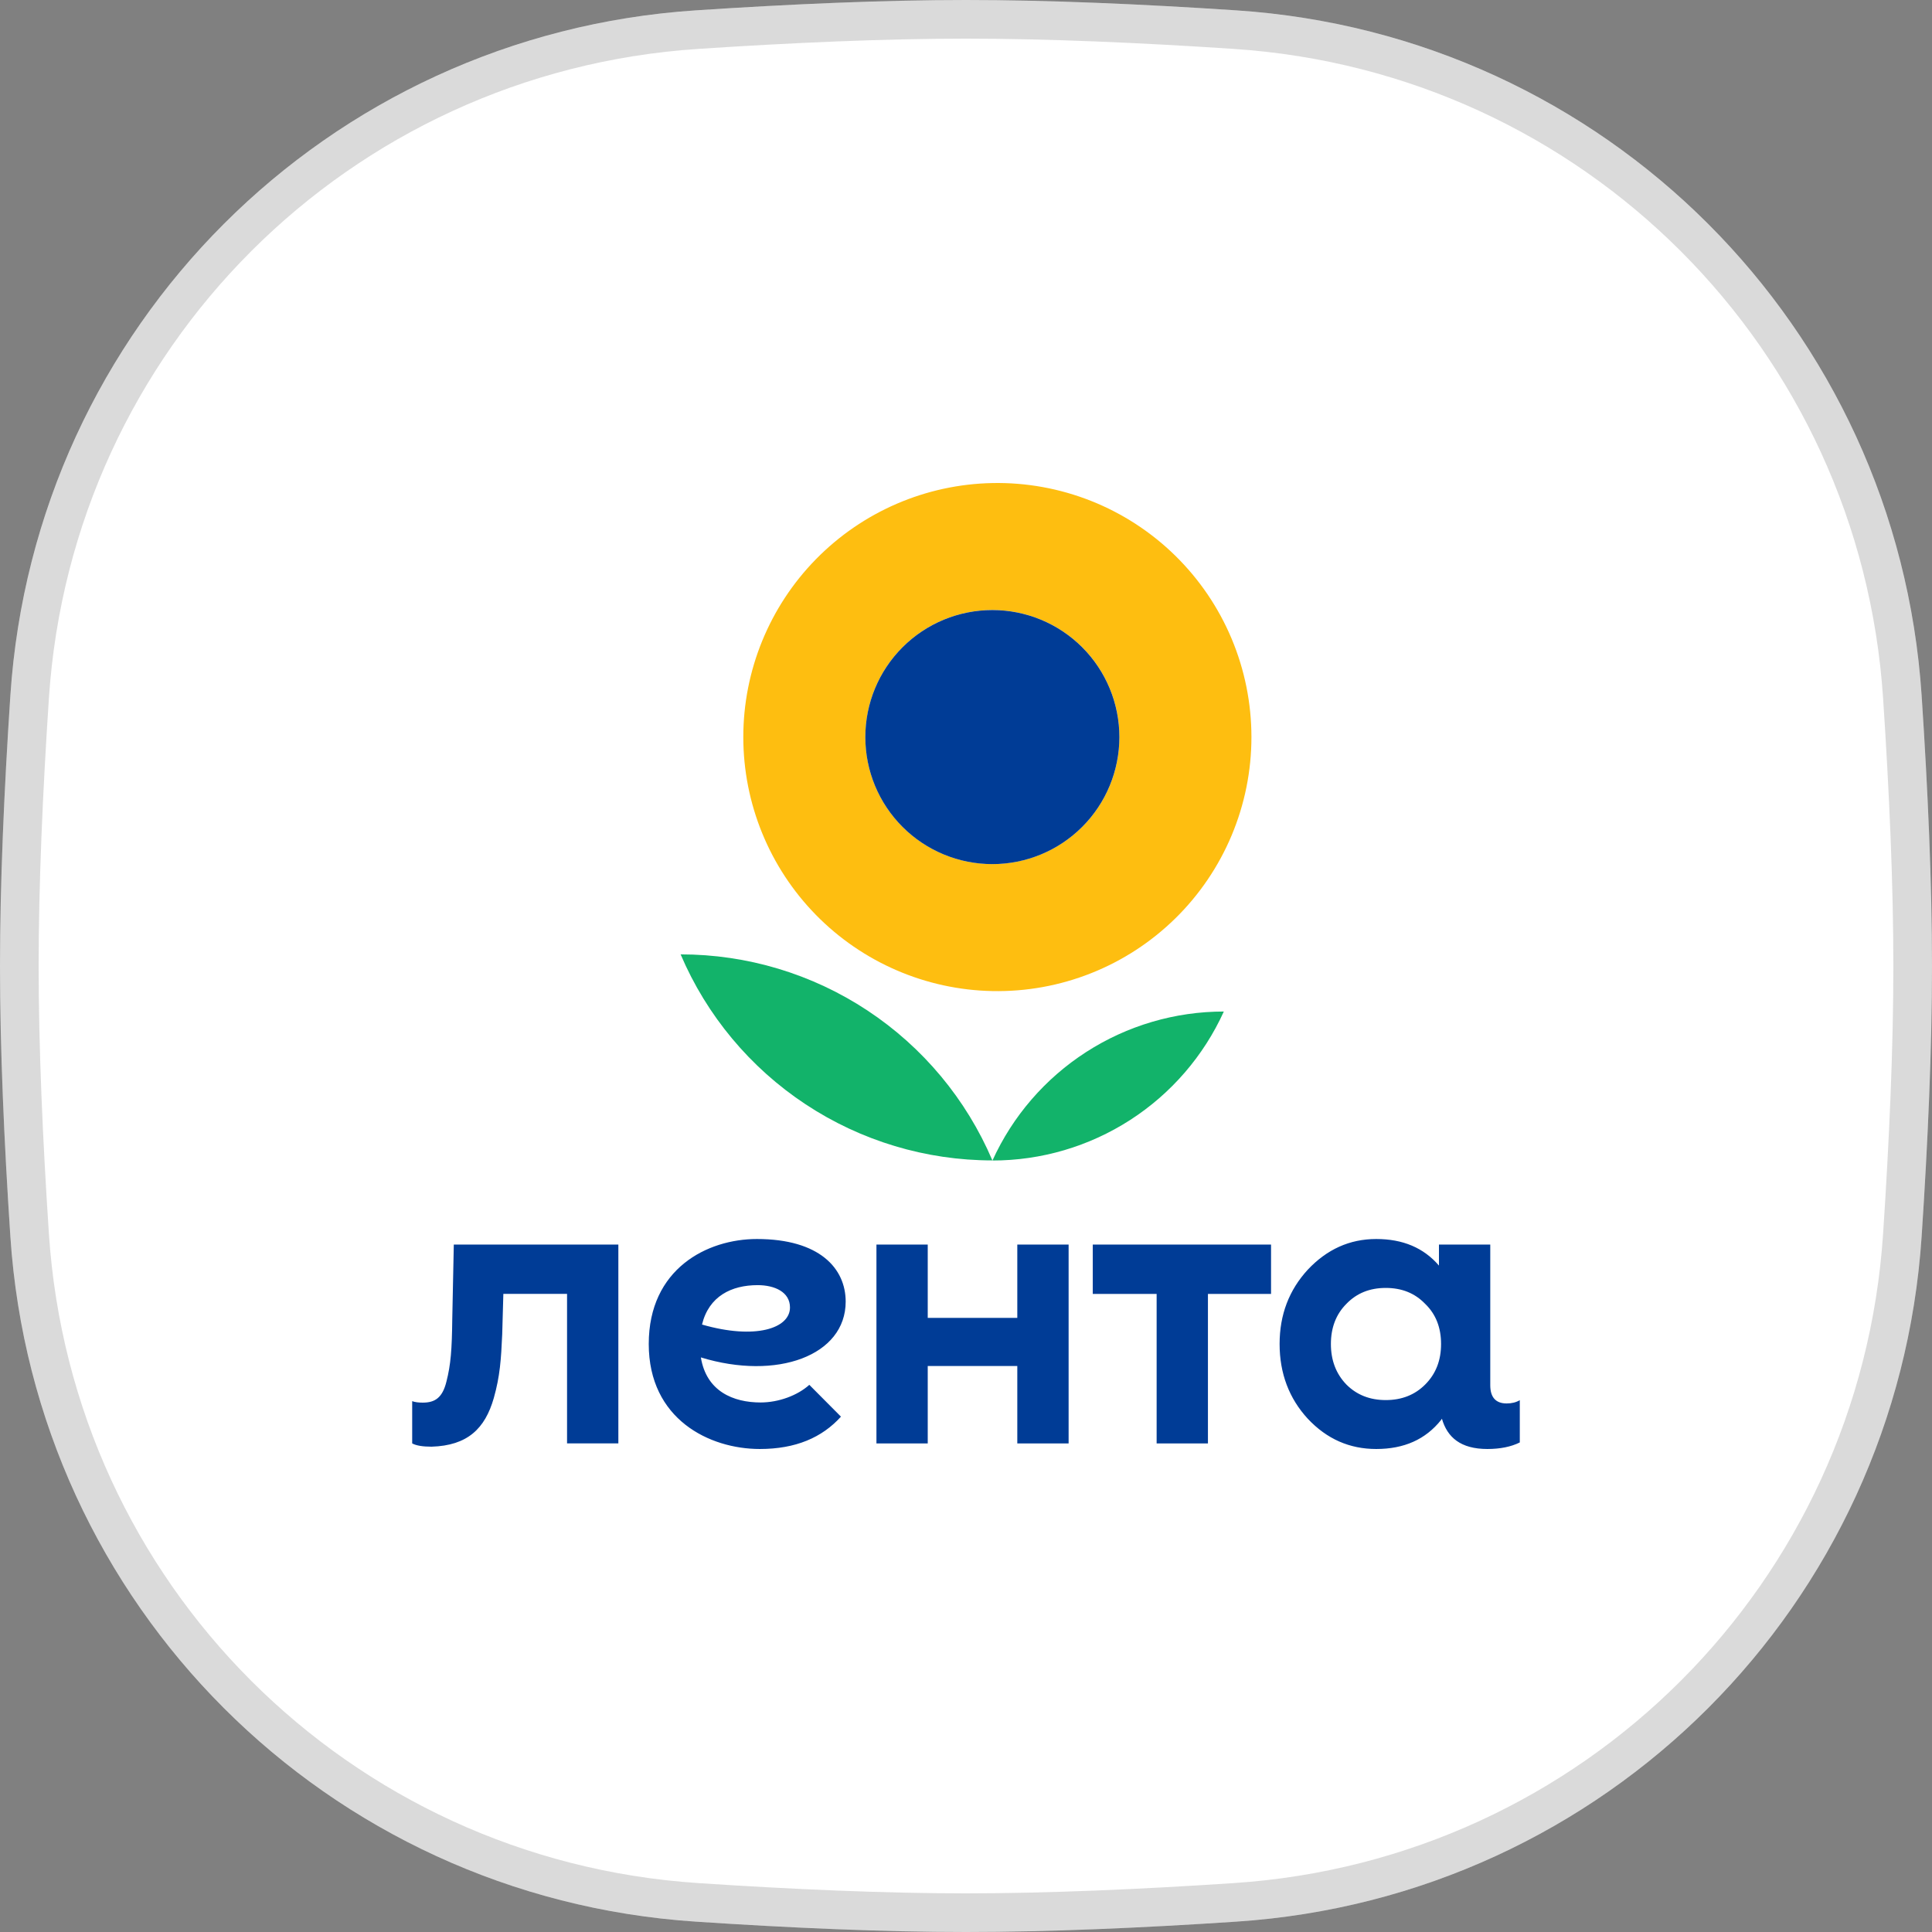 <?xml version="1.0" encoding="UTF-8"?> <svg xmlns="http://www.w3.org/2000/svg" width="300" height="300" viewBox="0 0 300 300" fill="none"><rect x="0" y="0" width="300" height="300" fill="#808080" stroke="none"/><g clip-path="url(#clip0_1748_2924)"><g clip-path="url(#clip1_1748_2924)"><path d="M1.609 108.002C5.403 50.763 50.763 5.403 108.002 1.609C122.67 0.637 137.171 0 150 0C162.829 0 177.33 0.637 191.998 1.609C249.237 5.403 294.597 50.763 298.391 108.002C299.363 122.67 300 137.171 300 150C300 162.829 299.363 177.33 298.391 191.998C294.597 249.237 249.237 294.597 191.998 298.391C177.33 299.363 162.829 300 150 300C137.171 300 122.67 299.363 108.002 298.391C50.763 294.597 5.403 249.237 1.609 191.998C0.637 177.33 0 162.829 0 150C0 137.171 0.637 122.67 1.609 108.002Z" fill="white"></path><path d="M108.2 4.602C122.831 3.632 137.261 3 150 3C162.739 3 177.169 3.632 191.8 4.602C247.538 8.297 291.703 52.462 295.398 108.2C296.368 122.831 297 137.261 297 150C297 162.739 296.368 177.169 295.398 191.8C291.703 247.538 247.538 291.703 191.8 295.398C177.169 296.368 162.739 297 150 297C137.261 297 122.831 296.368 108.2 295.398C52.462 291.703 8.297 247.538 4.602 191.8C3.632 177.169 3 162.739 3 150C3 137.261 3.632 122.831 4.602 108.2C8.297 52.462 52.462 8.297 108.2 4.602Z" stroke="#181818" stroke-opacity="0.16" stroke-width="6"></path></g><g clip-path="url(#clip2_1748_2924)"><path d="M105.686 148.195C109.729 157.687 116.475 165.78 125.082 171.469C133.69 177.157 143.78 180.19 154.097 180.189C150.055 170.696 143.31 162.601 134.702 156.912C126.094 151.223 116.003 148.192 105.686 148.195ZM154.107 180.204C161.685 180.206 169.104 178.025 175.475 173.922C181.847 169.82 186.902 163.969 190.036 157.069C182.458 157.069 175.039 159.251 168.668 163.354C162.297 167.458 157.242 173.304 154.107 180.204Z" fill="#12B36A"></path><path fill-rule="evenodd" clip-rule="evenodd" d="M154.097 153.894C159.342 153.997 164.555 153.053 169.431 151.117C174.306 149.181 178.747 146.291 182.493 142.618C186.238 138.945 189.214 134.562 191.245 129.725C193.276 124.888 194.322 119.694 194.322 114.448C194.321 109.202 193.275 104.009 191.243 99.172C189.211 94.335 186.235 89.953 182.489 86.28C178.743 82.607 174.302 79.719 169.426 77.783C164.55 75.848 159.337 74.904 154.092 75.008C143.765 75.212 133.93 79.457 126.7 86.833C119.469 94.208 115.419 104.125 115.42 114.453C115.421 124.782 119.472 134.698 126.703 142.073C133.935 149.447 143.77 153.692 154.097 153.894ZM154.097 134.174C156.687 134.174 159.252 133.664 161.645 132.672C164.039 131.681 166.213 130.228 168.045 128.396C169.876 126.565 171.329 124.39 172.321 121.997C173.312 119.604 173.822 117.039 173.822 114.448C173.822 111.858 173.312 109.293 172.321 106.9C171.329 104.507 169.876 102.332 168.045 100.5C166.213 98.669 164.039 97.216 161.645 96.225C159.252 95.233 156.687 94.723 154.097 94.723C148.865 94.723 143.848 96.801 140.149 100.5C136.449 104.2 134.371 109.217 134.371 114.448C134.371 119.68 136.449 124.697 140.149 128.396C143.848 132.096 148.865 134.174 154.097 134.174Z" fill="#FEBE10"></path><path d="M154.093 134.179C159.324 134.179 164.341 132.101 168.041 128.401C171.74 124.702 173.818 119.685 173.818 114.453C173.818 109.222 171.74 104.205 168.041 100.505C164.341 96.806 159.324 94.728 154.093 94.728C148.861 94.728 143.844 96.806 140.145 100.505C136.445 104.205 134.367 109.222 134.367 114.453C134.367 119.685 136.445 124.702 140.145 128.401C143.844 132.101 148.861 134.179 154.093 134.179Z" fill="#003C96"></path><path d="M157.966 193.256H165.934V224.136H157.966V212.11H144.058V224.136H136.093V193.256H144.058V204.637H157.966V193.256ZM169.684 200.916H179.601V224.133H187.568V200.916H197.367V193.254H169.684V200.914V200.916ZM235.993 217.418V223.981C234.634 224.66 232.936 224.999 230.955 224.999C226.819 224.999 224.735 223.198 223.901 220.299L223.768 220.494C221.356 223.518 218.024 224.999 213.703 224.999C209.562 224.999 206.041 223.457 203.078 220.307C200.175 217.157 198.696 213.267 198.696 208.695C198.696 204.13 200.177 200.299 203.078 197.149C206.041 194.002 209.562 192.393 213.701 192.393C217.833 192.393 221.059 193.753 223.44 196.519V193.259H231.408V215.1C231.408 216.968 232.257 217.927 233.955 217.927C234.75 217.927 235.427 217.755 235.993 217.418ZM223.768 208.695C223.768 206.165 222.966 204.066 221.297 202.459C219.693 200.793 217.655 199.989 215.182 199.989C212.712 199.989 210.677 200.791 209.07 202.459C207.463 204.066 206.661 206.165 206.661 208.695C206.661 211.229 207.463 213.328 209.07 214.994C210.677 216.601 212.712 217.403 215.182 217.403C217.653 217.403 219.693 216.601 221.297 214.994C222.966 213.328 223.768 211.229 223.768 208.695ZM70.466 193.256L70.227 204.859C70.173 209.556 70.001 211.876 69.322 214.532C68.699 217.078 67.51 217.799 65.648 217.799C65.023 217.799 64.459 217.74 64.004 217.571V224.133C64.626 224.473 65.648 224.64 67.006 224.64C72.604 224.473 75.321 221.83 76.679 217.078C77.639 213.683 77.811 211.079 77.983 207.177L78.16 200.914H88.052V224.131H96.018V193.256H70.466ZM108.831 210.779C109.689 216.05 113.868 217.775 118.107 217.775C120.913 217.775 123.858 216.677 125.669 215.036L130.583 219.977C127.648 223.225 123.563 224.999 117.982 224.999C110.167 224.999 100.737 220.386 100.737 208.695C100.737 197.006 109.817 192.393 117.527 192.393C127.281 192.393 131.317 196.974 131.317 202.112C131.317 210.511 120.644 214.391 108.831 210.779ZM122.667 203.023C122.667 200.626 120.3 199.556 117.645 199.556C113.59 199.556 110.076 201.268 109.008 205.675C117.271 208.062 122.667 206.281 122.667 203.023Z" fill="#003C96"></path></g></g><defs><clipPath id="clip0_1748_2924"><rect width="300" height="300" fill="white"></rect></clipPath><clipPath id="clip1_1748_2924"><rect width="300" height="300" fill="white"></rect></clipPath><clipPath id="clip2_1748_2924"><rect width="171.975" height="150" fill="white" transform="translate(64.012 75)"></rect></clipPath></defs></svg> 
